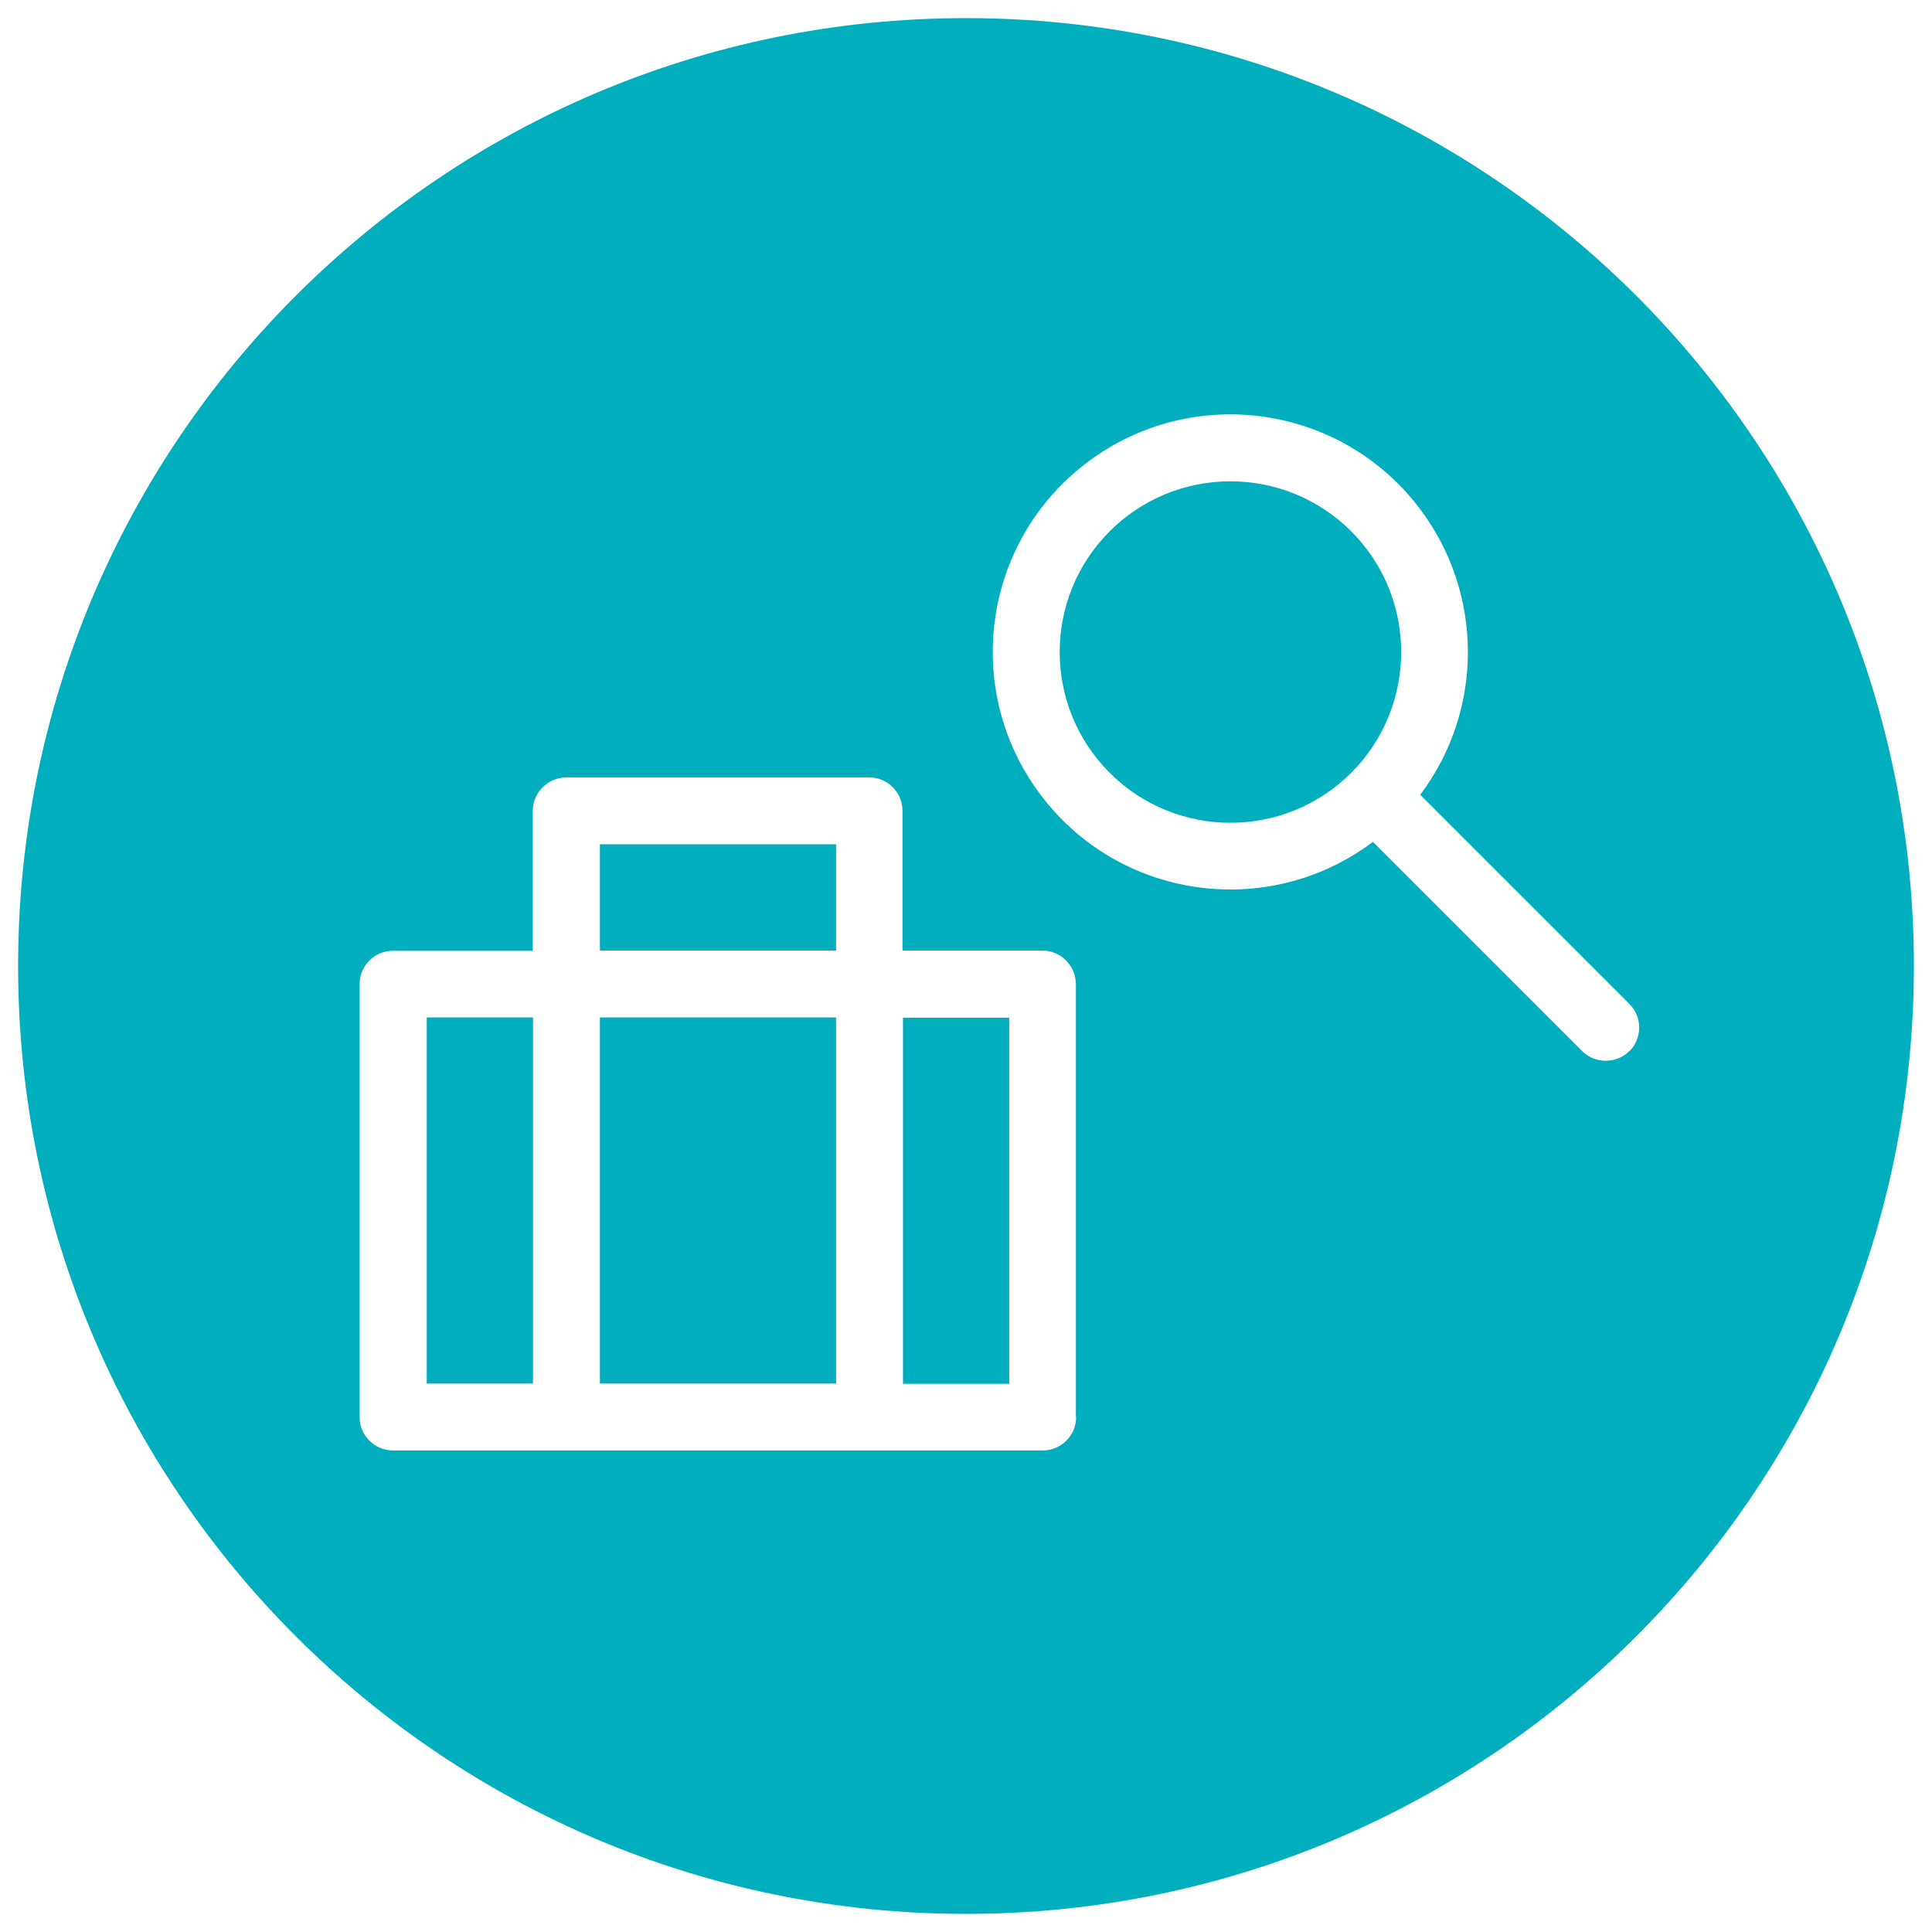 <?xml version="1.0" encoding="UTF-8"?><svg id="Layer_1" xmlns="http://www.w3.org/2000/svg" xmlns:xlink="http://www.w3.org/1999/xlink" viewBox="0 0 80 80"><defs><style>.cls-1{fill:none;}.cls-2{clip-path:url(#clippath);}.cls-3{fill:#00aebe;}</style><clipPath id="clippath"><rect class="cls-1" x=".75" y=".75" width="78.5" height="78.5"/></clipPath></defs><g id="enterprise_icon"><path id="Path_7160" class="cls-3" d="M22.07,42.13h-4.4v15.16h4.4v-15.16Z"/><path id="Path_7161" class="cls-3" d="M34.62,34.96h-9.78v4.4h9.78v-4.4Z"/><path id="Path_7162" class="cls-3" d="M34.62,42.13h-9.78v15.16h9.78v-15.16Z"/><path id="Path_7163" class="cls-3" d="M37.39,57.3h4.4v-15.16h-4.4v15.16Z"/><g class="cls-2"><g id="Group_3330"><g id="Group_3328"><path id="Path_7164" class="cls-3" d="M55.95,22c-1.33-1.33-3.12-2.07-5-2.07-1.88,0-3.67,.74-5,2.07-2.76,2.76-2.76,7.24,0,10,2.76,2.76,7.24,2.76,10,0,2.76-2.76,2.76-7.24,0-10"/></g><g id="Group_3329"><path id="Path_7165" class="cls-3" d="M40,.75C18.32,.75,.75,18.33,.75,40c0,21.68,17.58,39.25,39.25,39.25,21.68,0,39.25-17.57,39.25-39.25C79.25,18.32,61.68,.75,40,.75c0,0,0,0,0,0m4.56,57.93c0,.76-.62,1.38-1.38,1.38,0,0,0,0,0,0H16.27c-.76,0-1.38-.62-1.38-1.38v-17.93c0-.76,.62-1.38,1.38-1.38,0,0,0,0,0,0h5.79v-5.79c0-.76,.62-1.38,1.38-1.39,0,0,0,0,0,0h12.55c.76,0,1.38,.62,1.38,1.38,0,0,0,0,0,0v5.79h5.79c.76,0,1.38,.62,1.39,1.38,0,0,0,0,0,0v17.93Zm22.91-15.16c-.54,.54-1.42,.54-1.96,0h0s-8.66-8.66-8.66-8.66c-4.34,3.26-10.51,2.39-13.77-1.96-3.26-4.34-2.39-10.51,1.96-13.77,4.34-3.26,10.51-2.39,13.77,1.96,2.63,3.5,2.63,8.32,0,11.82l8.66,8.66c.54,.54,.54,1.42,0,1.96"/></g></g></g></g></svg>